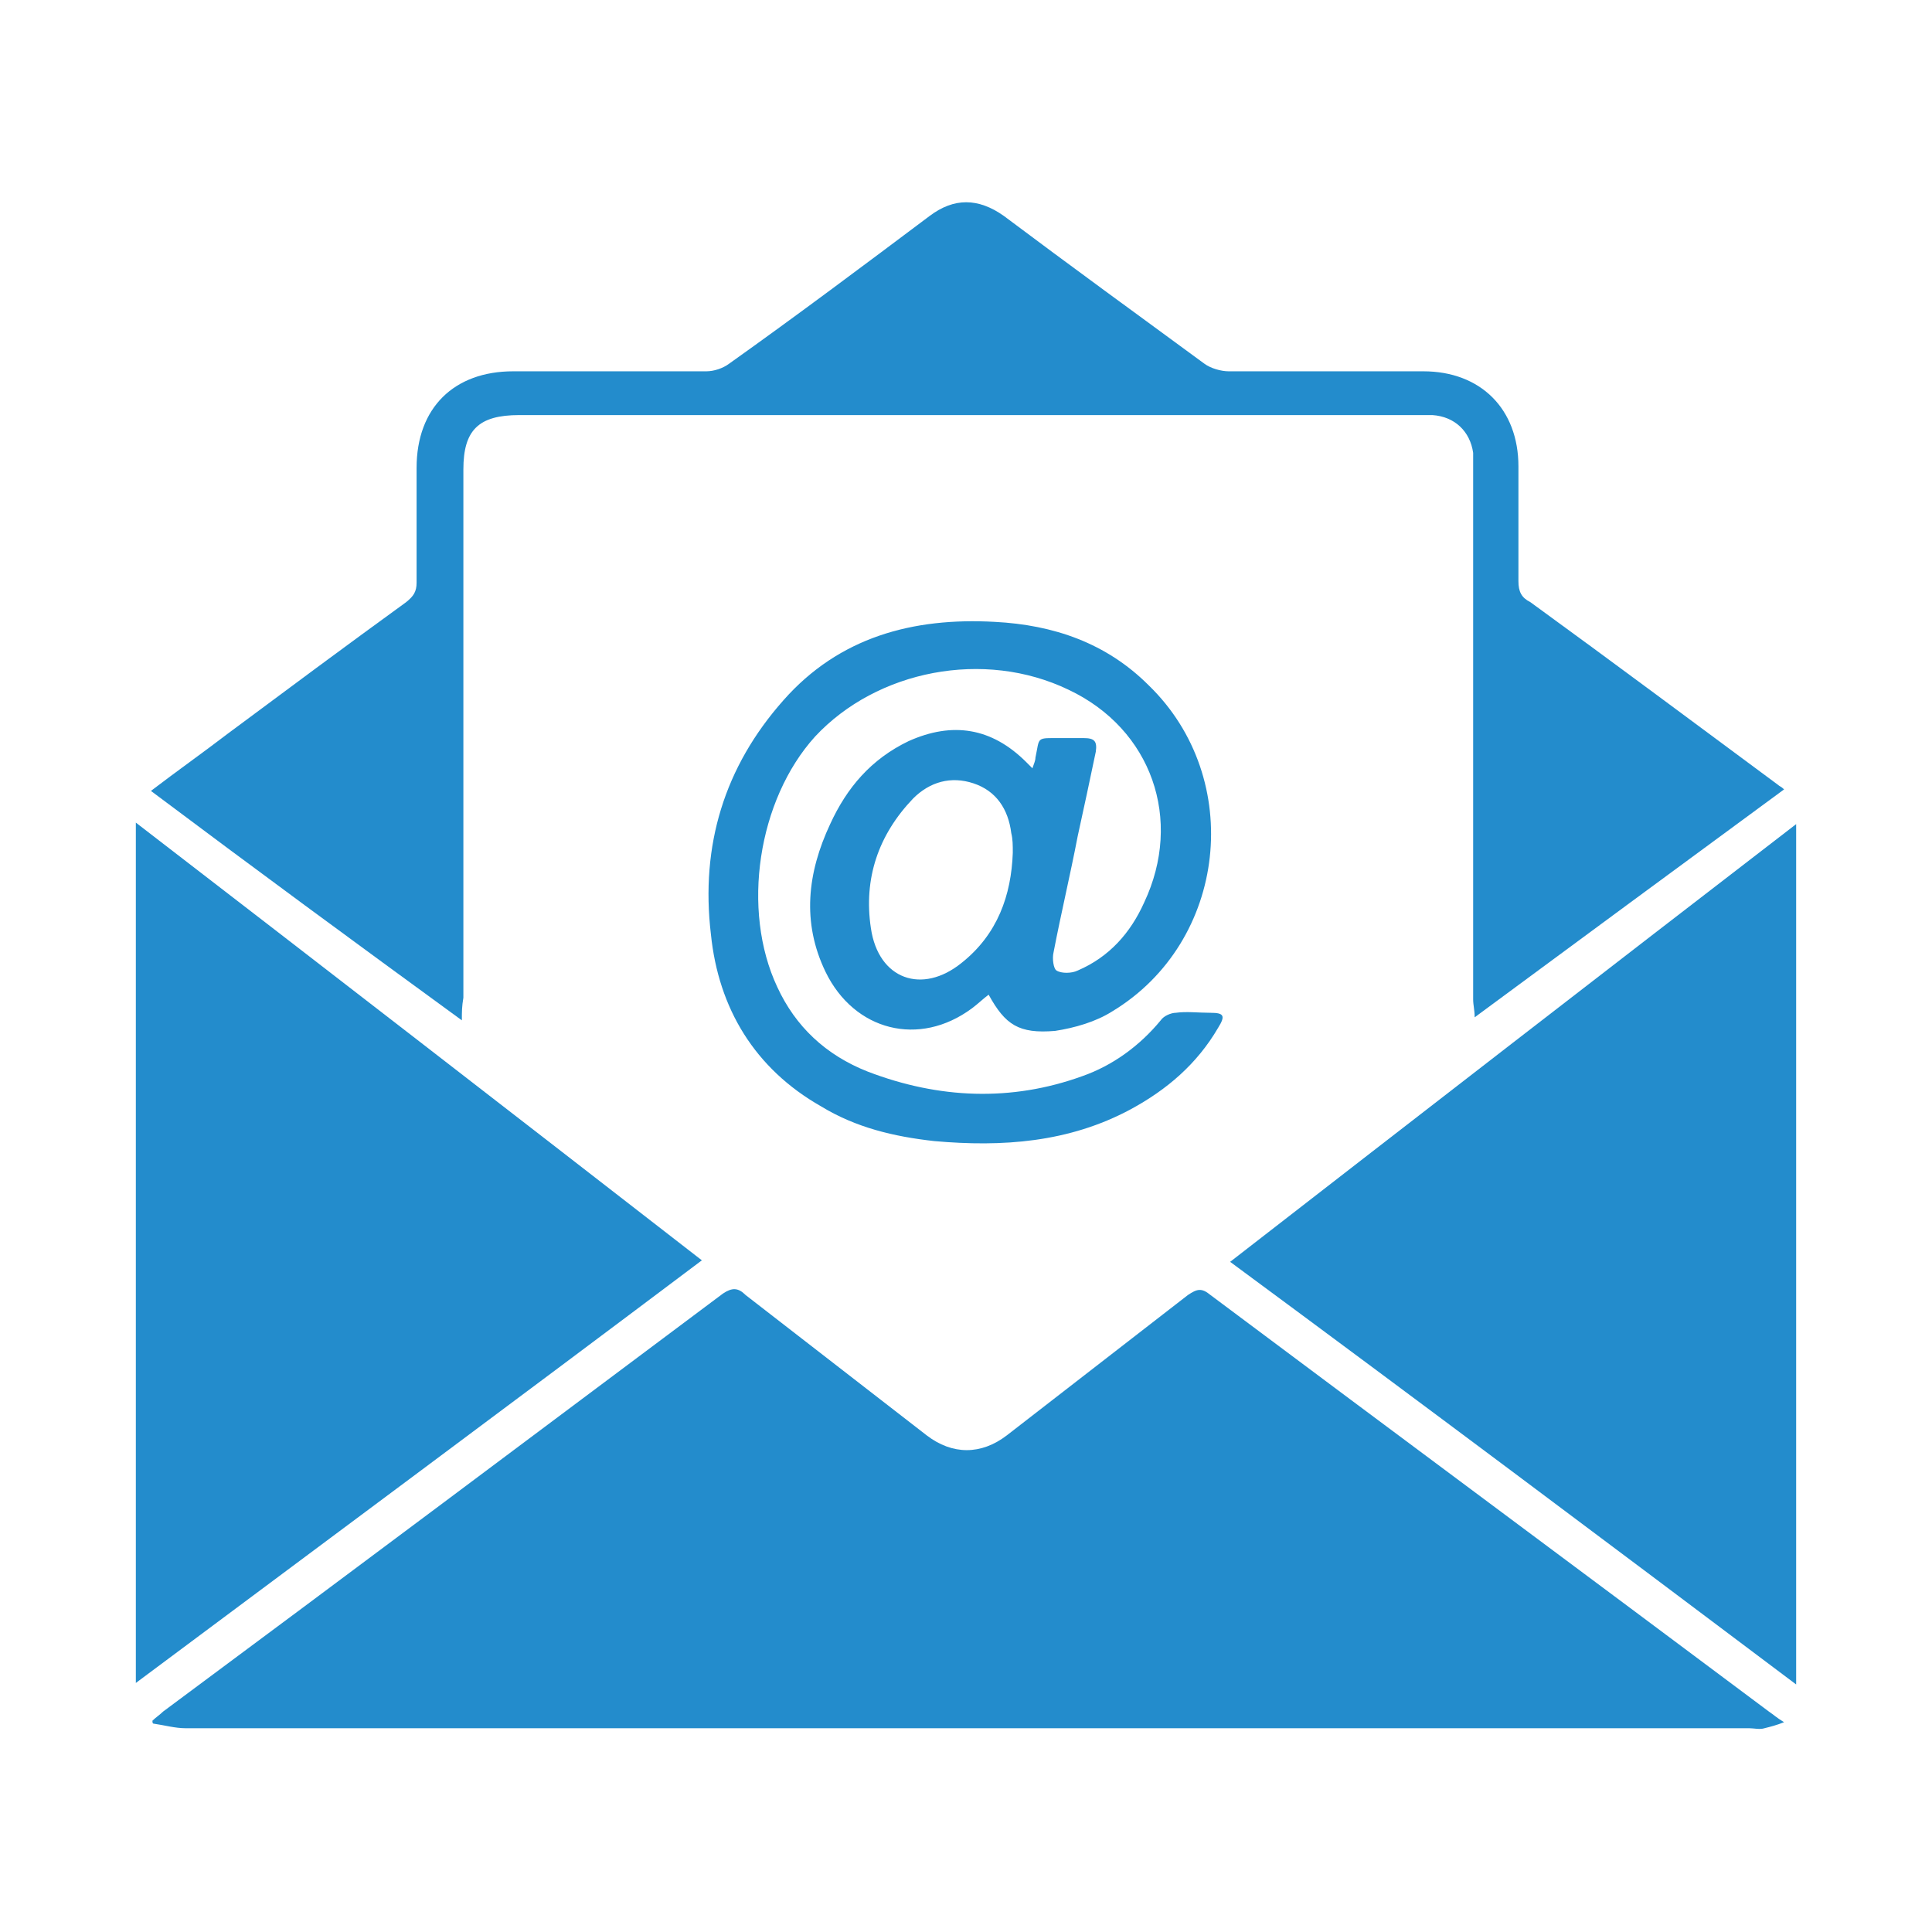 <?xml version="1.0" encoding="utf-8"?>
<!-- Generator: Adobe Illustrator 23.0.1, SVG Export Plug-In . SVG Version: 6.00 Build 0)  -->
<svg version="1.1" id="Layer_1" xmlns="http://www.w3.org/2000/svg" xmlns:xlink="http://www.w3.org/1999/xlink" x="0px" y="0px"
	 width="128px" height="128px" viewBox="0 0 128 128" style="enable-background:new 0 0 128 128;" xml:space="preserve">
<style type="text/css">
	.st0{fill:#FFFFFF;}
	.st1{fill:#238CCC;}
</style>
<g>
	<path class="st1" d="M10.1,114c0.2-0.2,0.5-0.4,0.7-0.6c12.4-9.2,24.8-18.5,37.1-27.7c0.6-0.4,1-0.4,1.5,0.1c4,3.1,8,6.2,12,9.3
		c1.7,1.3,3.6,1.3,5.3,0c4-3.1,8-6.2,12-9.3c0.6-0.4,0.9-0.5,1.5,0c12.3,9.2,24.7,18.4,37,27.6c0.3,0.2,0.5,0.4,1,0.7
		c-0.5,0.2-0.9,0.3-1.3,0.4c-0.3,0.1-0.7,0-1,0c-34.5,0-69.1,0-103.6,0c-0.7,0-1.4-0.2-2.1-0.3C10.1,114.2,10.1,114.1,10.1,114z"/>
	<path class="st1" d="M30.6,67.6c-7-5.1-13.8-10.1-20.6-15.2c1.7-1.3,3.4-2.5,5.1-3.8c3.9-2.9,7.8-5.8,11.8-8.7
		c0.5-0.4,0.7-0.7,0.7-1.3c0-2.5,0-5.1,0-7.6c0-4,2.5-6.4,6.4-6.4c4.3,0,8.5,0,12.8,0c0.5,0,1.1-0.2,1.5-0.5
		c4.5-3.2,8.9-6.5,13.3-9.8c1.6-1.2,3.2-1.2,4.9,0c4.4,3.3,8.8,6.5,13.3,9.8c0.4,0.3,1.1,0.5,1.6,0.5c4.3,0,8.6,0,12.9,0
		c3.8,0,6.3,2.5,6.3,6.3c0,2.5,0,5.1,0,7.6c0,0.7,0.2,1.1,0.8,1.4c5.5,4,11,8.1,16.4,12.1c0.1,0.1,0.2,0.1,0.4,0.3
		c-6.8,5-13.6,10-20.5,15.1c0-0.5-0.1-0.8-0.1-1.2c0-11.7,0-23.3,0-35c0-0.4,0-0.8,0-1.2c-0.2-1.4-1.2-2.4-2.7-2.5c-0.3,0-0.7,0-1,0
		c-19.8,0-39.6,0-59.5,0c-2.7,0-3.7,1-3.7,3.6c0,11.7,0,23.4,0,35C30.6,66.7,30.6,67,30.6,67.6z"/>
	<path class="st1" d="M81.5,83.6c12.5-9.7,24.9-19.3,37.5-29c0,19,0,37.9,0,57C106.5,102.2,94.1,92.9,81.5,83.6z"/>
	<path class="st1" d="M9,111.5c0-19.1,0-37.9,0-57c12.6,9.7,25,19.3,37.5,29C34,92.9,21.6,102.1,9,111.5z"/>
	<path class="st1" d="M65.5,65.9c-0.4,0.3-0.7,0.6-1.1,0.9c-3.5,2.6-7.8,1.5-9.7-2.4c-1.6-3.3-1.2-6.6,0.3-9.8
		c1.1-2.4,2.7-4.3,5.2-5.5c2.9-1.3,5.5-0.9,7.8,1.4c0.1,0.1,0.2,0.2,0.4,0.4c0.1-0.3,0.2-0.5,0.2-0.7c0.3-1.4,0-1.3,1.7-1.3
		c0.5,0,1,0,1.5,0c0.7,0,0.9,0.2,0.8,0.9c-0.4,1.9-0.8,3.8-1.2,5.6c-0.5,2.6-1.1,5.1-1.6,7.7c-0.1,0.4,0,1.1,0.2,1.2
		c0.3,0.2,1,0.2,1.4,0c2.1-0.9,3.5-2.5,4.4-4.5c2.6-5.5,0.5-11.5-5-14.1c-5.6-2.7-12.7-1.3-16.8,3.1c-3.8,4.2-4.9,11.5-2.5,16.6
		c1.2,2.6,3.2,4.5,6,5.6c4.7,1.8,9.5,2,14.2,0.3c2-0.7,3.8-2,5.2-3.7c0.2-0.3,0.7-0.5,1-0.5c0.7-0.1,1.5,0,2.3,0c0.9,0,1,0.2,0.5,1
		c-1.4,2.4-3.4,4.1-5.8,5.4c-4.1,2.2-8.5,2.5-13,2.1c-2.7-0.3-5.2-0.9-7.5-2.3c-4.4-2.5-6.8-6.5-7.3-11.4C46.4,56,48,50.8,51.9,46.4
		c3.7-4.2,8.6-5.5,14-5.2c3.9,0.2,7.4,1.4,10.2,4.2c6.4,6.2,5.2,17-2.4,21.6c-1.1,0.7-2.5,1.1-3.8,1.3
		C67.5,68.5,66.6,67.9,65.5,65.9z M67.1,56.5c0-0.5,0-0.9-0.1-1.3c-0.2-1.6-1-2.8-2.5-3.3c-1.5-0.5-2.9-0.1-4,1
		c-2.3,2.4-3.3,5.3-2.8,8.6c0.5,3.4,3.4,4.4,6,2.3C66.1,61.9,67,59.3,67.1,56.5z"/>
</g>
</svg>

